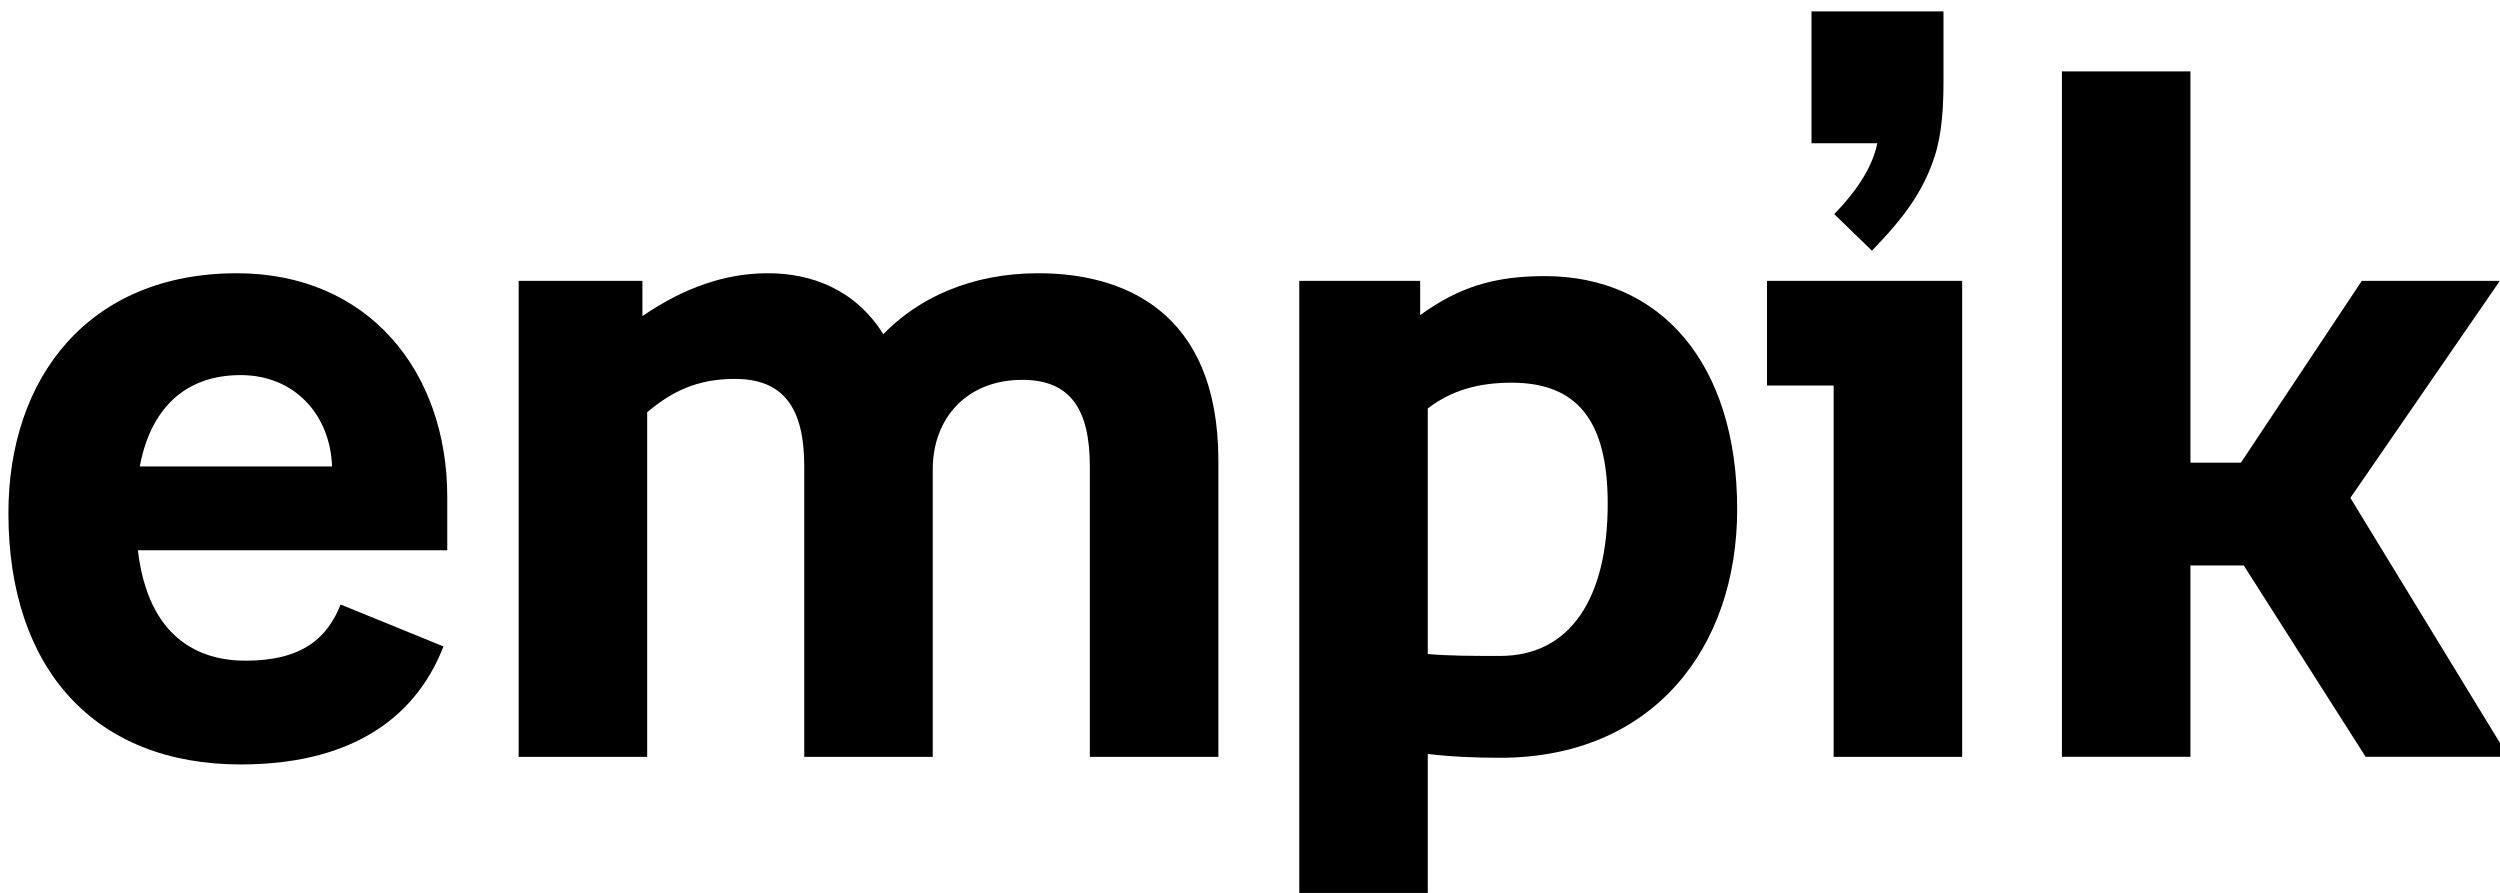 <?xml version="1.0" encoding="utf-8"?>
<!-- Generator: Adobe Illustrator 14.0.0, SVG Export Plug-In . SVG Version: 6.00 Build 43363)  -->
<!DOCTYPE svg PUBLIC "-//W3C//DTD SVG 1.1//EN" "http://www.w3.org/Graphics/SVG/1.1/DTD/svg11.dtd">
<svg version="1.1" id="Warstwa_1" xmlns="http://www.w3.org/2000/svg" xmlns:xlink="http://www.w3.org/1999/xlink" x="0px" y="0px"
	 width="219.113px" height="78.264px" viewBox="0 0 219.113 78.264" enable-background="new 0 0 219.113 78.264"
	 xml:space="preserve">
<g>
	<path d="M170.337,7.142V1h-11.568v11.556h5.767c-0.377,1.87-1.558,3.932-3.776,6.208l3.305,3.207
		c2.816-2.903,4.488-5.164,5.508-8.29C170.242,11.619,170.34,9.047,170.337,7.142z"/>
	<path d="M39.2,43.555v4.672H12.084c0.918,7.761,5.423,9.679,9.428,9.679c5.006,0,7.175-2.001,8.343-4.922l9.012,3.672
		C36.28,63.33,30.273,67,21.095,67C8.33,67,0.737,58.656,0.737,44.974c0-11.848,7.011-21.025,20.024-21.025
		C32.275,23.948,39.2,32.541,39.2,43.555z M12.251,40.885h16.854c-0.167-4.589-3.338-8.01-8.01-8.01
		C16.089,32.875,13.169,35.962,12.251,40.885z"/>
	<path d="M81.751,66.333H70.489V40.885c0-5.173-1.836-7.676-6.09-7.676c-3.254,0-5.508,1.085-7.677,2.921v30.203H45.458V24.615
		h10.846v3.087c3.671-2.502,7.259-3.754,11.014-3.754c3.671,0,7.594,1.335,10.097,5.34c3.087-3.17,7.676-5.34,13.6-5.34
		c7.259,0,15.77,3.171,15.77,16.437v25.948H95.518V40.885c0-5.089-1.751-7.593-5.923-7.593c-4.84,0-7.844,3.338-7.844,7.843V66.333z
		"/>
	<path d="M113.875,24.615h10.596v3.004c3.338-2.42,6.424-3.42,10.93-3.42c10.097,0,16.854,7.592,16.854,20.439
		c0,12.183-7.426,21.777-20.776,21.777c-2.085,0-4.255-0.084-6.341-0.334v13.182h-11.263V24.615z M125.137,35.796v21.526
		c2.002,0.167,3.755,0.167,6.341,0.167c6.175,0,9.43-5.09,9.43-13.352c0-7.259-2.67-10.596-8.429-10.596
		C129.56,33.543,127.223,34.211,125.137,35.796z"/>
	<path d="M160.711,33.793h-5.841v-9.178h17.104v41.718H160.71L160.711,33.793L160.711,33.793z"/>
	<path d="M180.719,6.26h11.263v34.292h4.423l10.597-15.937H219.1l-13.101,19.022l13.852,22.694h-12.516l-10.681-16.771h-4.673
		v16.771h-11.263V6.26z"/>
</g>
</svg>
